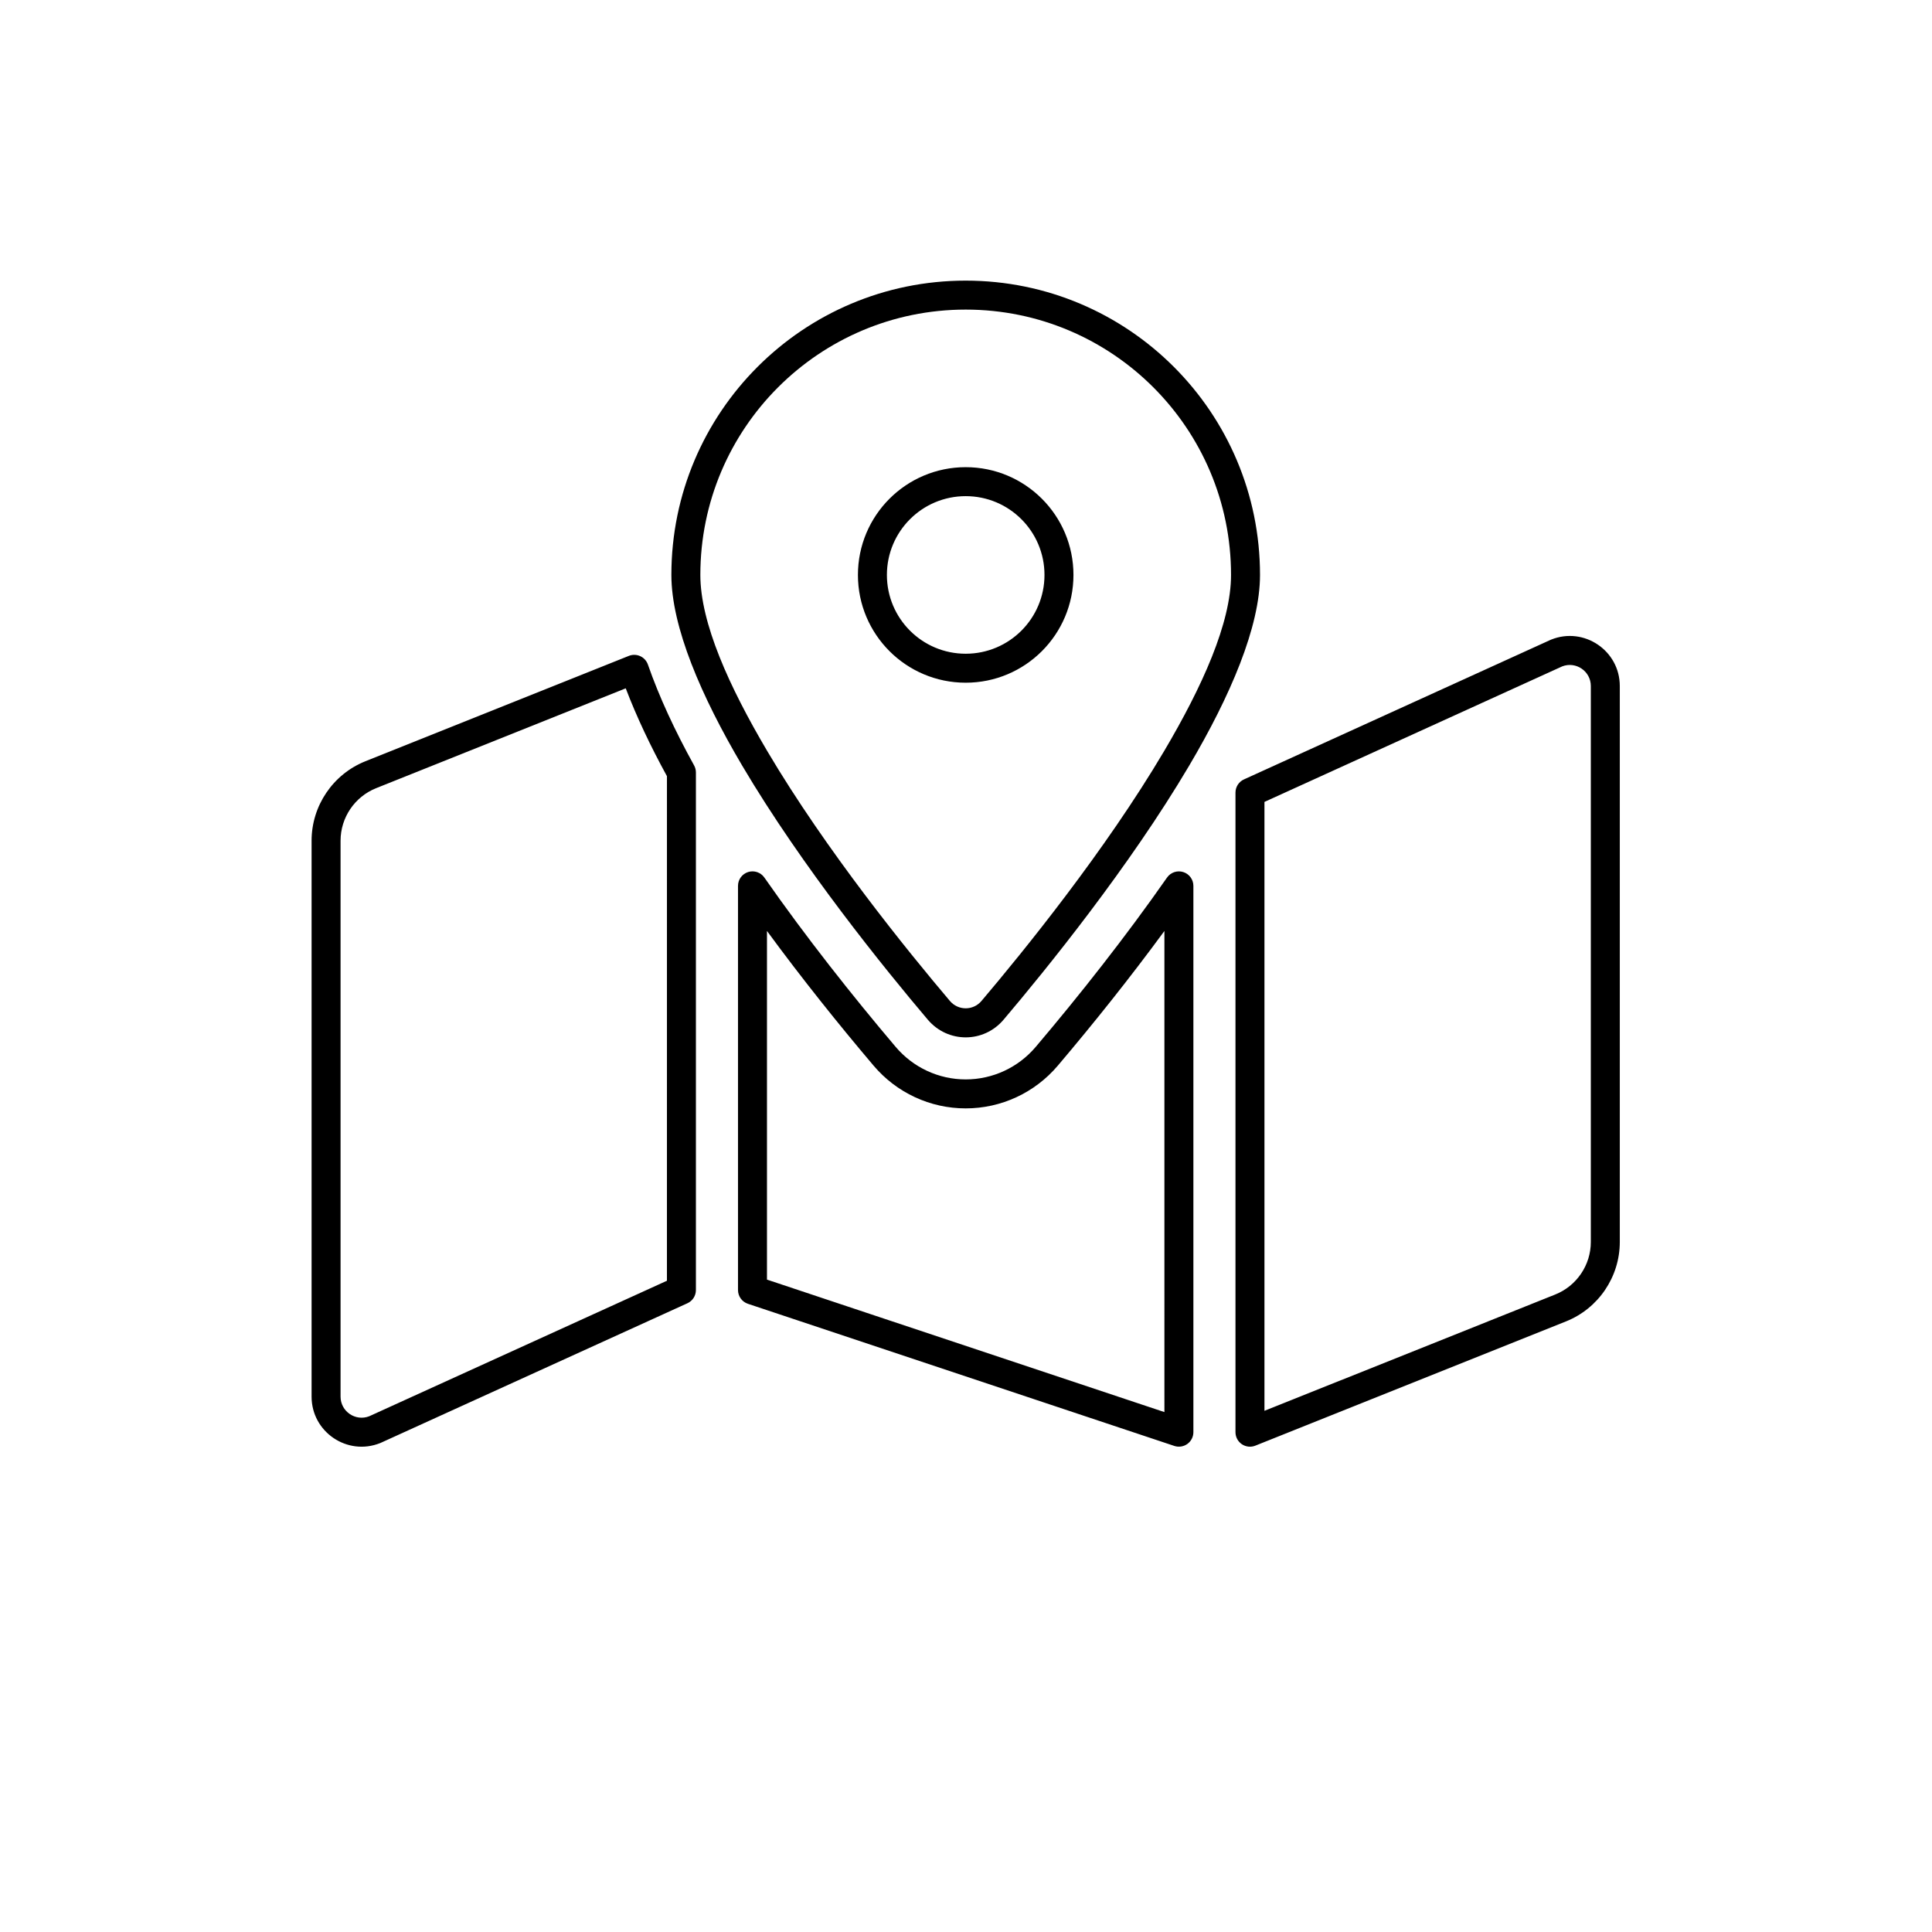 <svg xmlns="http://www.w3.org/2000/svg" xmlns:xlink="http://www.w3.org/1999/xlink" xmlns:serif="http://www.serif.com/" width="100%" height="100%" viewBox="0 0 107 107" xml:space="preserve" style="fill-rule:evenodd;clip-rule:evenodd;stroke-linejoin:round;stroke-miterlimit:2;">    <g transform="matrix(1,0,0,1,-469.745,-455.438)">        <g>            <g transform="matrix(0.123,0,0,0.123,487.804,471.782)">                <path d="M288,-6.523C361.193,-6.523 420.523,52.807 420.523,126C420.523,149.378 407.132,180.559 388.609,211.903C361.655,257.512 324.159,303.724 305.079,326.234C296.075,336.875 279.943,336.879 270.924,326.237C251.845,303.73 214.346,257.514 187.391,211.903C168.868,180.559 155.477,149.378 155.477,126C155.477,52.807 214.807,-6.523 288,-6.523ZM288,6.523C222.013,6.523 168.523,60.013 168.523,126C168.523,147.63 181.484,176.266 198.622,205.265C225.157,250.167 262.095,295.646 280.876,317.803C284.637,322.241 291.367,322.243 295.123,317.805C313.904,295.648 350.843,250.167 377.378,205.265C394.516,176.266 407.477,147.63 407.477,126C407.477,60.013 353.987,6.523 288,6.523ZM288,174.523C261.197,174.523 239.477,152.803 239.477,126C239.477,99.197 261.197,77.477 288,77.477C314.803,77.477 336.523,99.197 336.523,126C336.523,152.803 314.803,174.523 288,174.523ZM288,161.477C307.597,161.477 323.477,145.597 323.477,126C323.477,106.403 307.597,90.523 288,90.523C268.403,90.523 252.523,106.403 252.523,126C252.523,145.597 268.403,161.477 288,161.477ZM17.698,209.894L136.328,162.444C137.982,161.782 139.834,161.826 141.455,162.565C143.076,163.304 144.324,164.673 144.91,166.356C149.978,180.912 157.06,196.13 165.708,211.763C166.242,212.729 166.523,213.815 166.523,214.92L166.523,448C166.523,450.557 165.029,452.878 162.702,453.937L24.642,516.777C24.549,516.819 24.455,516.859 24.36,516.897C9.566,522.809 -6.523,511.914 -6.523,495.98L-6.523,245.659C-6.519,229.941 3.103,215.731 17.698,209.894ZM22.542,222.006C12.889,225.867 6.525,235.265 6.523,245.661L6.523,495.98C6.523,502.642 13.205,507.211 19.397,504.831L153.477,443.802C153.477,443.802 153.477,216.597 153.484,216.608C146.067,203.073 139.799,189.836 134.928,177.054L22.542,222.006ZM288,353.147C300.153,353.147 311.648,347.805 319.535,338.502C339.081,315.448 359.851,289.185 378.652,262.265C380.283,259.93 383.241,258.923 385.958,259.778C388.675,260.633 390.523,263.152 390.523,266L390.523,511.99C390.523,514.087 389.515,516.056 387.814,517.282C386.113,518.507 383.926,518.841 381.937,518.178L189.937,454.178C187.274,453.29 185.477,450.798 185.477,447.99L185.477,265.99C185.477,263.142 187.326,260.623 190.043,259.768C192.76,258.913 195.718,259.921 197.348,262.256C216.149,289.186 236.93,315.439 256.467,338.494C264.353,347.805 275.847,353.147 288,353.147ZM288,366.193C272.013,366.193 256.887,359.175 246.513,346.926C230.765,328.343 214.222,307.706 198.523,286.302L198.523,443.289L377.477,502.94C377.477,502.94 377.477,286.309 377.475,286.312C361.781,307.711 345.241,328.354 329.485,346.938C319.112,359.175 303.987,366.193 288,366.193ZM551.64,155.103C566.434,149.191 582.523,160.086 582.523,176.02L582.523,426.34C582.523,442.061 572.899,456.272 558.302,462.106L418.422,518.056C416.413,518.86 414.135,518.615 412.343,517.401C410.551,516.188 409.477,514.164 409.477,512L409.477,224C409.477,221.443 410.971,219.122 413.298,218.063L551.358,155.223C551.451,155.181 551.545,155.141 551.64,155.103ZM556.603,167.169C556.603,167.169 422.523,228.198 422.523,228.198L422.523,502.366L553.459,449.993C563.112,446.134 569.477,436.736 569.477,426.34L569.477,176.02C569.477,169.358 562.795,164.789 556.603,167.169Z"></path>            </g>            <g transform="matrix(1,0,0,1,2.097,-1.944)">                <rect x="467.648" y="457.381" width="106.763" height="106.763" style="fill:none;"></rect>            </g>        </g>    </g></svg>